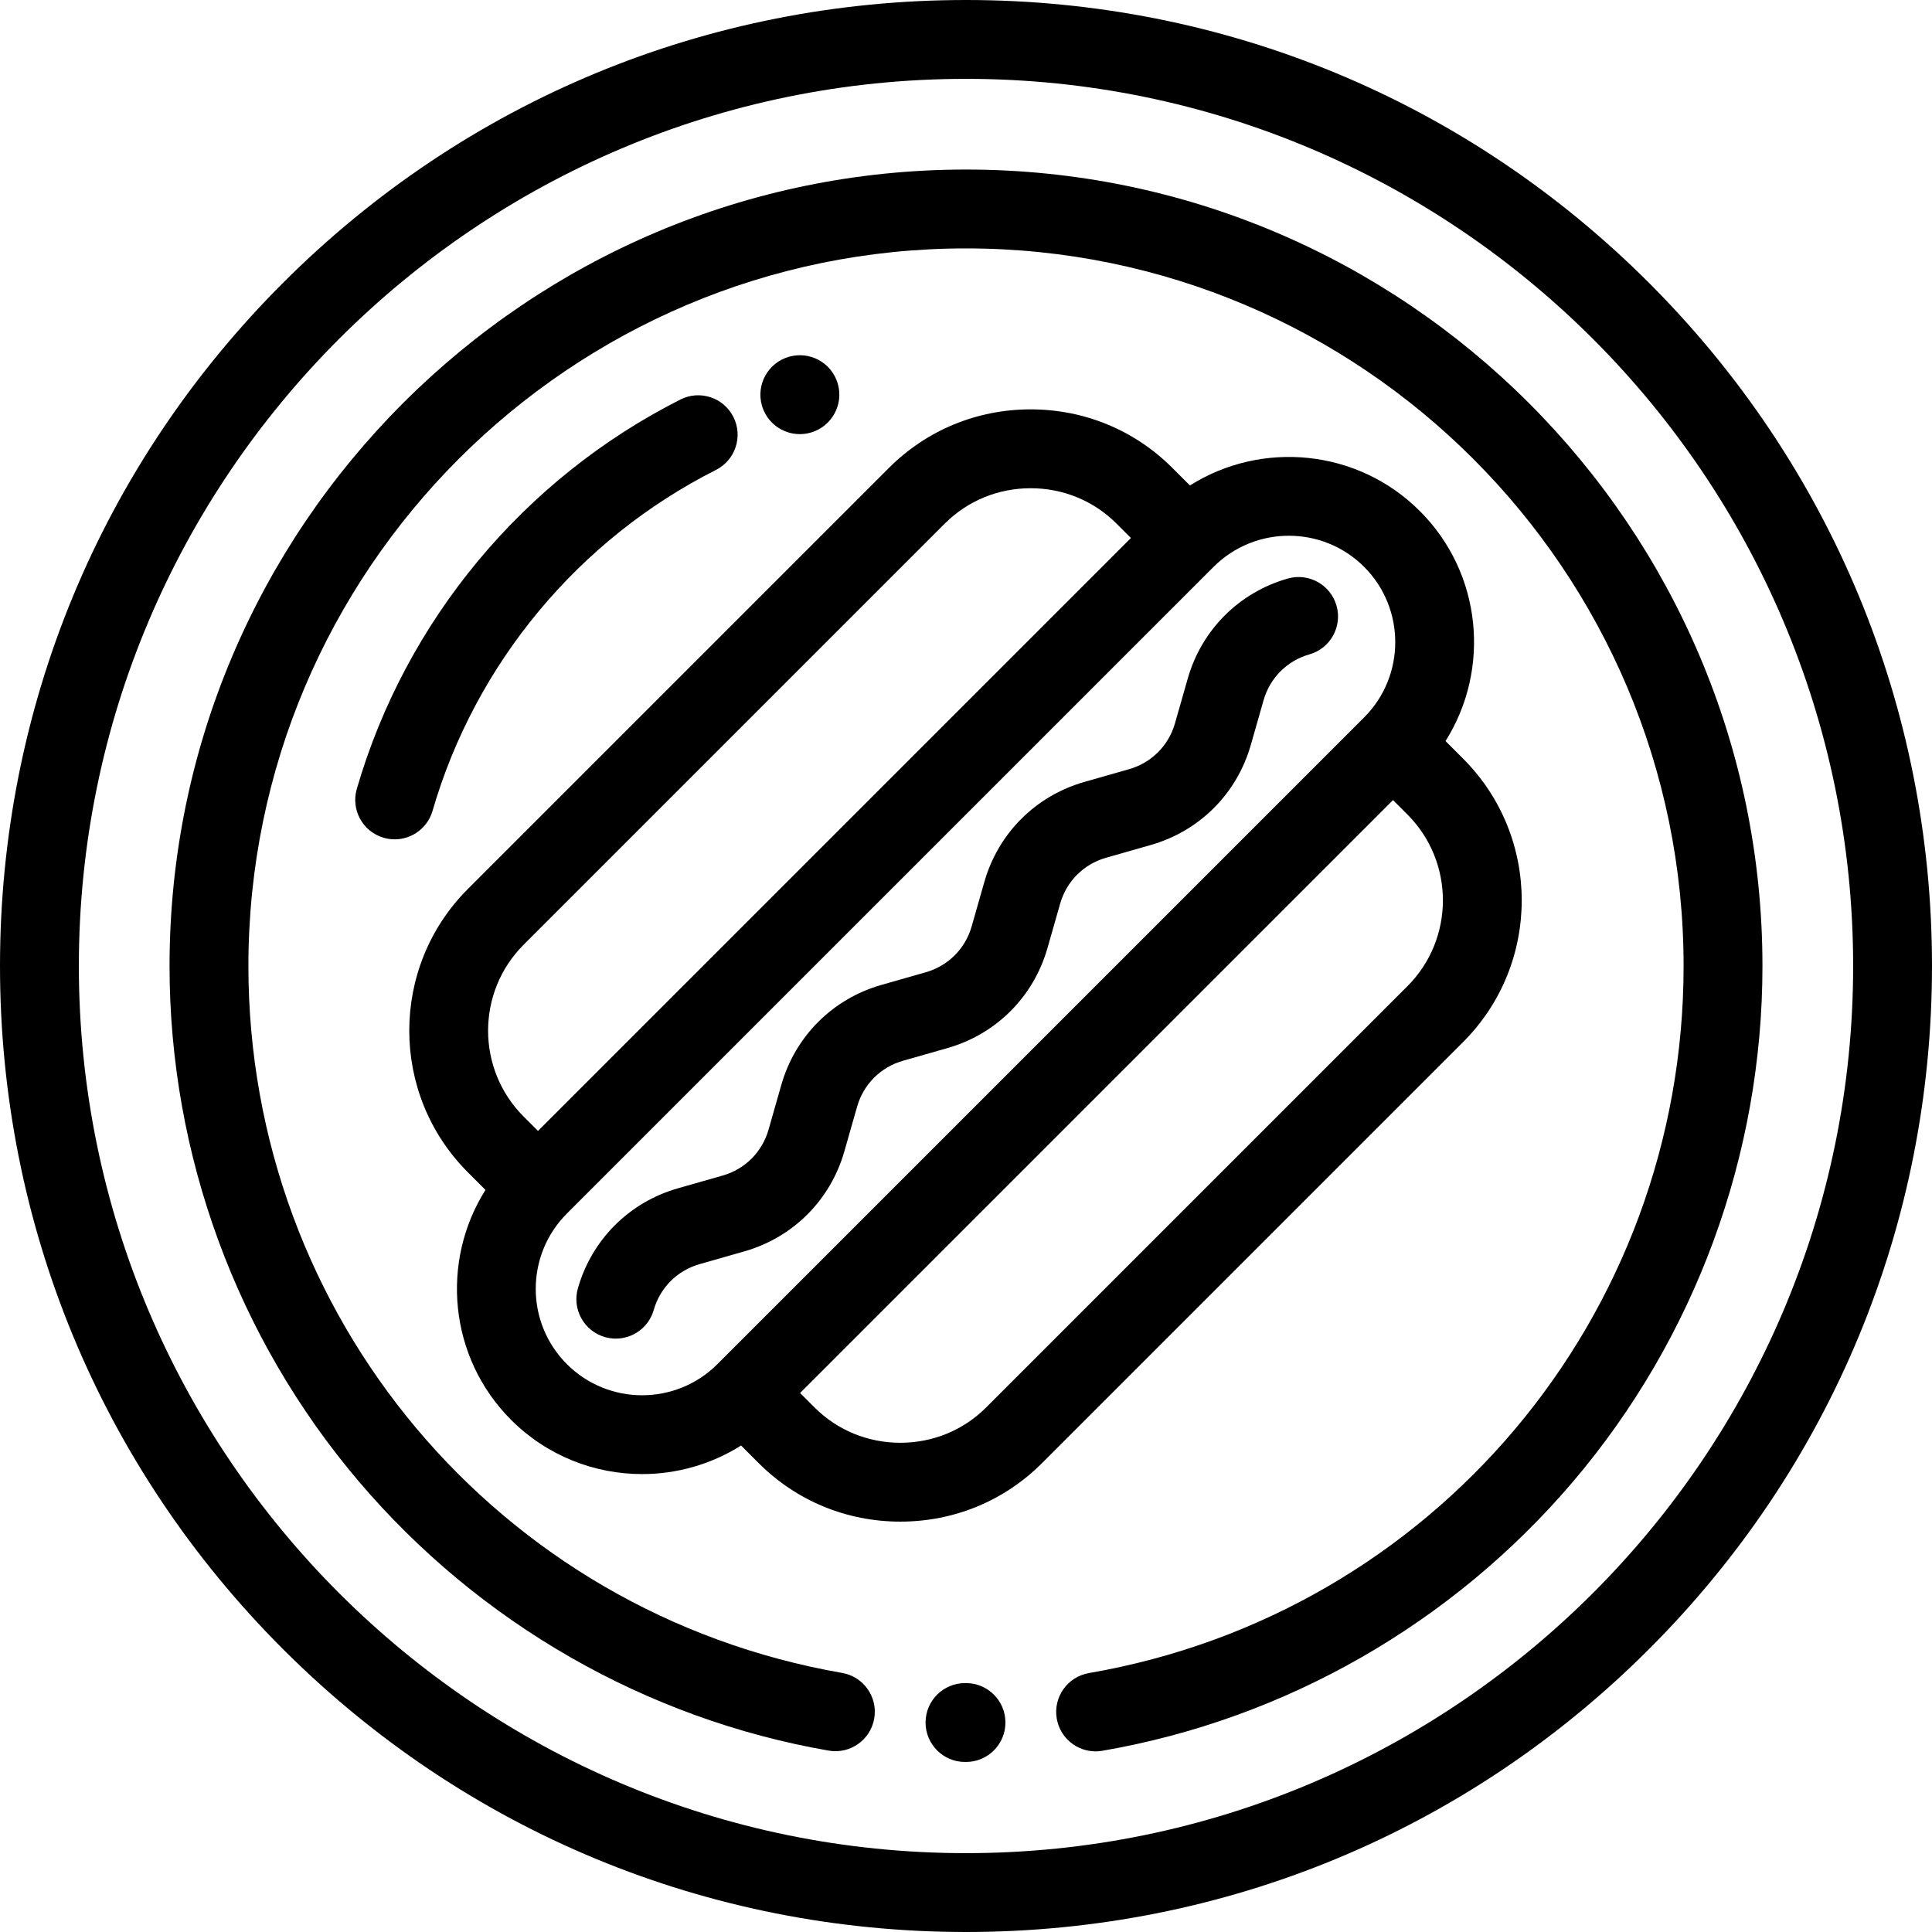 <?xml version="1.0" encoding="iso-8859-1"?>
<!-- Uploaded to: SVG Repo, www.svgrepo.com, Generator: SVG Repo Mixer Tools -->
<svg fill="#000000" height="800px" width="800px" version="1.1" id="Layer_1" xmlns="http://www.w3.org/2000/svg" xmlns:xlink="http://www.w3.org/1999/xlink" 
	 viewBox="0 0 512 512" xml:space="preserve">
<g>
	<g>
		<path d="M437.019,74.981C388.668,26.628,324.38,0,256,0S123.332,26.628,74.981,74.981C26.629,123.333,0,187.62,0,256
			c0,68.38,26.628,132.668,74.981,181.019C123.333,485.371,187.62,512,256,512c68.38,0,132.668-26.628,181.019-74.981
			C485.371,388.667,512,324.38,512,256S485.372,123.332,437.019,74.981z M256,491.102C126.365,491.102,20.898,385.635,20.898,256
			S126.365,20.898,256,20.898S491.102,126.365,491.102,256S385.635,491.102,256,491.102z"/>
	</g>
</g>
<g>
	<g>
		<path d="M256,44.931C139.616,44.931,44.931,139.616,44.931,256c0,50.002,17.801,98.497,50.125,136.555
			c31.949,37.616,76.178,62.965,124.539,71.376c5.687,0.993,11.097-2.818,12.085-8.504c0.988-5.685-2.819-11.096-8.504-12.084
			C132.003,427.483,65.829,348.695,65.829,256c0-104.861,85.311-190.171,190.171-190.171S446.171,151.139,446.171,256
			c0,92.82-66.28,171.626-157.599,187.383c-5.686,0.981-9.502,6.386-8.52,12.074c0.878,5.087,5.292,8.674,10.285,8.674
			c0.589,0,1.188-0.05,1.789-0.154c48.427-8.356,92.723-33.684,124.731-71.32c32.38-38.074,50.213-86.606,50.213-136.657
			C467.069,139.616,372.384,44.931,256,44.931z"/>
	</g>
</g>
<g>
	<g>
		<path d="M387.75,201.066l-4.674-4.674c11.983-18.973,9.728-44.424-6.791-60.943c-16.52-16.519-41.969-18.774-60.943-6.791
			l-4.673-4.674c-9.993-9.993-23.325-15.497-37.538-15.497c-14.214,0-27.545,5.503-37.538,15.497l-111.61,111.61
			c-20.698,20.698-20.698,54.378,0,75.075l4.674,4.674c-11.983,18.973-9.728,44.424,6.791,60.943
			c9.574,9.574,22.15,14.361,34.726,14.361c9.123,0,18.24-2.532,26.216-7.57l4.673,4.674c9.993,9.993,23.325,15.497,37.538,15.497
			c14.214,0,27.545-5.503,37.538-15.497l111.609-111.609C408.447,255.442,408.447,221.764,387.75,201.066z M138.762,250.371
			l111.609-111.609c6.046-6.046,14.128-9.376,22.76-9.376c8.631,0,16.714,3.33,22.76,9.376l3.814,3.814L142.576,299.705
			l-3.814-3.814C126.212,283.342,126.212,262.921,138.762,250.371z M190.124,361.509c-11,11-28.898,11-39.898,0
			c-11-11-11-28.898,0-39.898L321.61,150.227c5.5-5.5,12.725-8.251,19.949-8.251s14.449,2.75,19.949,8.251c11,11,11,28.898,0,39.898
			L190.124,361.509z M372.972,261.363l-111.609,111.61c-6.046,6.046-14.128,9.376-22.76,9.376c-8.631,0-16.714-3.33-22.76-9.376
			l-3.814-3.814l157.13-157.13l3.814,3.814C385.522,228.393,385.522,248.814,372.972,261.363z"/>
	</g>
</g>
<g>
	<g>
		<path d="M354.19,160.503c-1.584-5.549-7.369-8.765-12.914-7.182c-12.916,3.684-22.828,13.595-26.514,26.512l-3.381,11.851
			c-1.69,5.919-6.233,10.462-12.152,12.151l-11.86,3.383c-12.914,3.684-22.826,13.596-26.512,26.511l-3.361,11.777
			c-1.689,5.919-6.232,10.462-12.15,12.15l-11.784,3.361c-12.915,3.685-22.827,13.596-26.513,26.512l-3.381,11.851
			c-1.69,5.92-6.232,10.463-12.152,12.151l-11.86,3.383c-12.914,3.684-22.826,13.596-26.512,26.511
			c-1.584,5.549,1.631,11.332,7.18,12.916c0.958,0.274,1.924,0.403,2.872,0.403c4.548,0,8.732-2.993,10.043-7.584
			c1.69-5.92,6.232-10.463,12.151-12.151l11.859-3.383c12.917-3.683,22.828-13.593,26.514-26.51l3.381-11.851
			c1.69-5.919,6.233-10.462,12.151-12.151l11.784-3.361c12.916-3.686,22.828-13.597,26.512-26.512l3.361-11.776
			c1.69-5.92,6.232-10.463,12.151-12.151l11.86-3.383c12.915-3.685,22.827-13.596,26.513-26.512l3.381-11.851
			c1.69-5.92,6.232-10.463,12.151-12.151C352.559,171.834,355.774,166.052,354.19,160.503z"/>
	</g>
</g>
<g>
	<g>
		<path d="M194.355,110.492c-2.601-5.151-8.885-7.217-14.037-4.616c-41.563,20.992-72.822,58.604-85.763,103.193
			c-1.608,5.542,1.581,11.339,7.122,12.947c0.973,0.283,1.953,0.417,2.917,0.417c4.53,0,8.704-2.97,10.03-7.539
			c11.331-39.041,38.708-71.977,75.115-90.364C194.89,121.928,196.957,115.643,194.355,110.492z"/>
	</g>
</g>
<g>
	<g>
		<path d="M222.029,101.719c-1.585-5.549-7.367-8.76-12.917-7.176c-0.045,0.013-0.094,0.027-0.141,0.042
			c-5.474,1.634-8.63,7.374-7.056,12.883c1.31,4.589,5.494,7.581,10.041,7.581c0.95,0,1.916-0.131,2.876-0.404
			c0.045-0.013,0.094-0.027,0.141-0.042C220.447,112.967,223.603,107.227,222.029,101.719z"/>
	</g>
</g>
<g>
	<g>
		<path d="M256.022,446.039h-0.268c-0.007,0-0.015,0-0.021,0c-5.762,0-10.437,4.665-10.449,10.429
			c-0.011,5.771,4.658,10.457,10.428,10.469h0.268c0.007,0,0.015,0,0.021,0c5.762,0,10.438-4.665,10.449-10.429
			C266.463,450.737,261.793,446.05,256.022,446.039z"/>
	</g>
</g>
</svg>